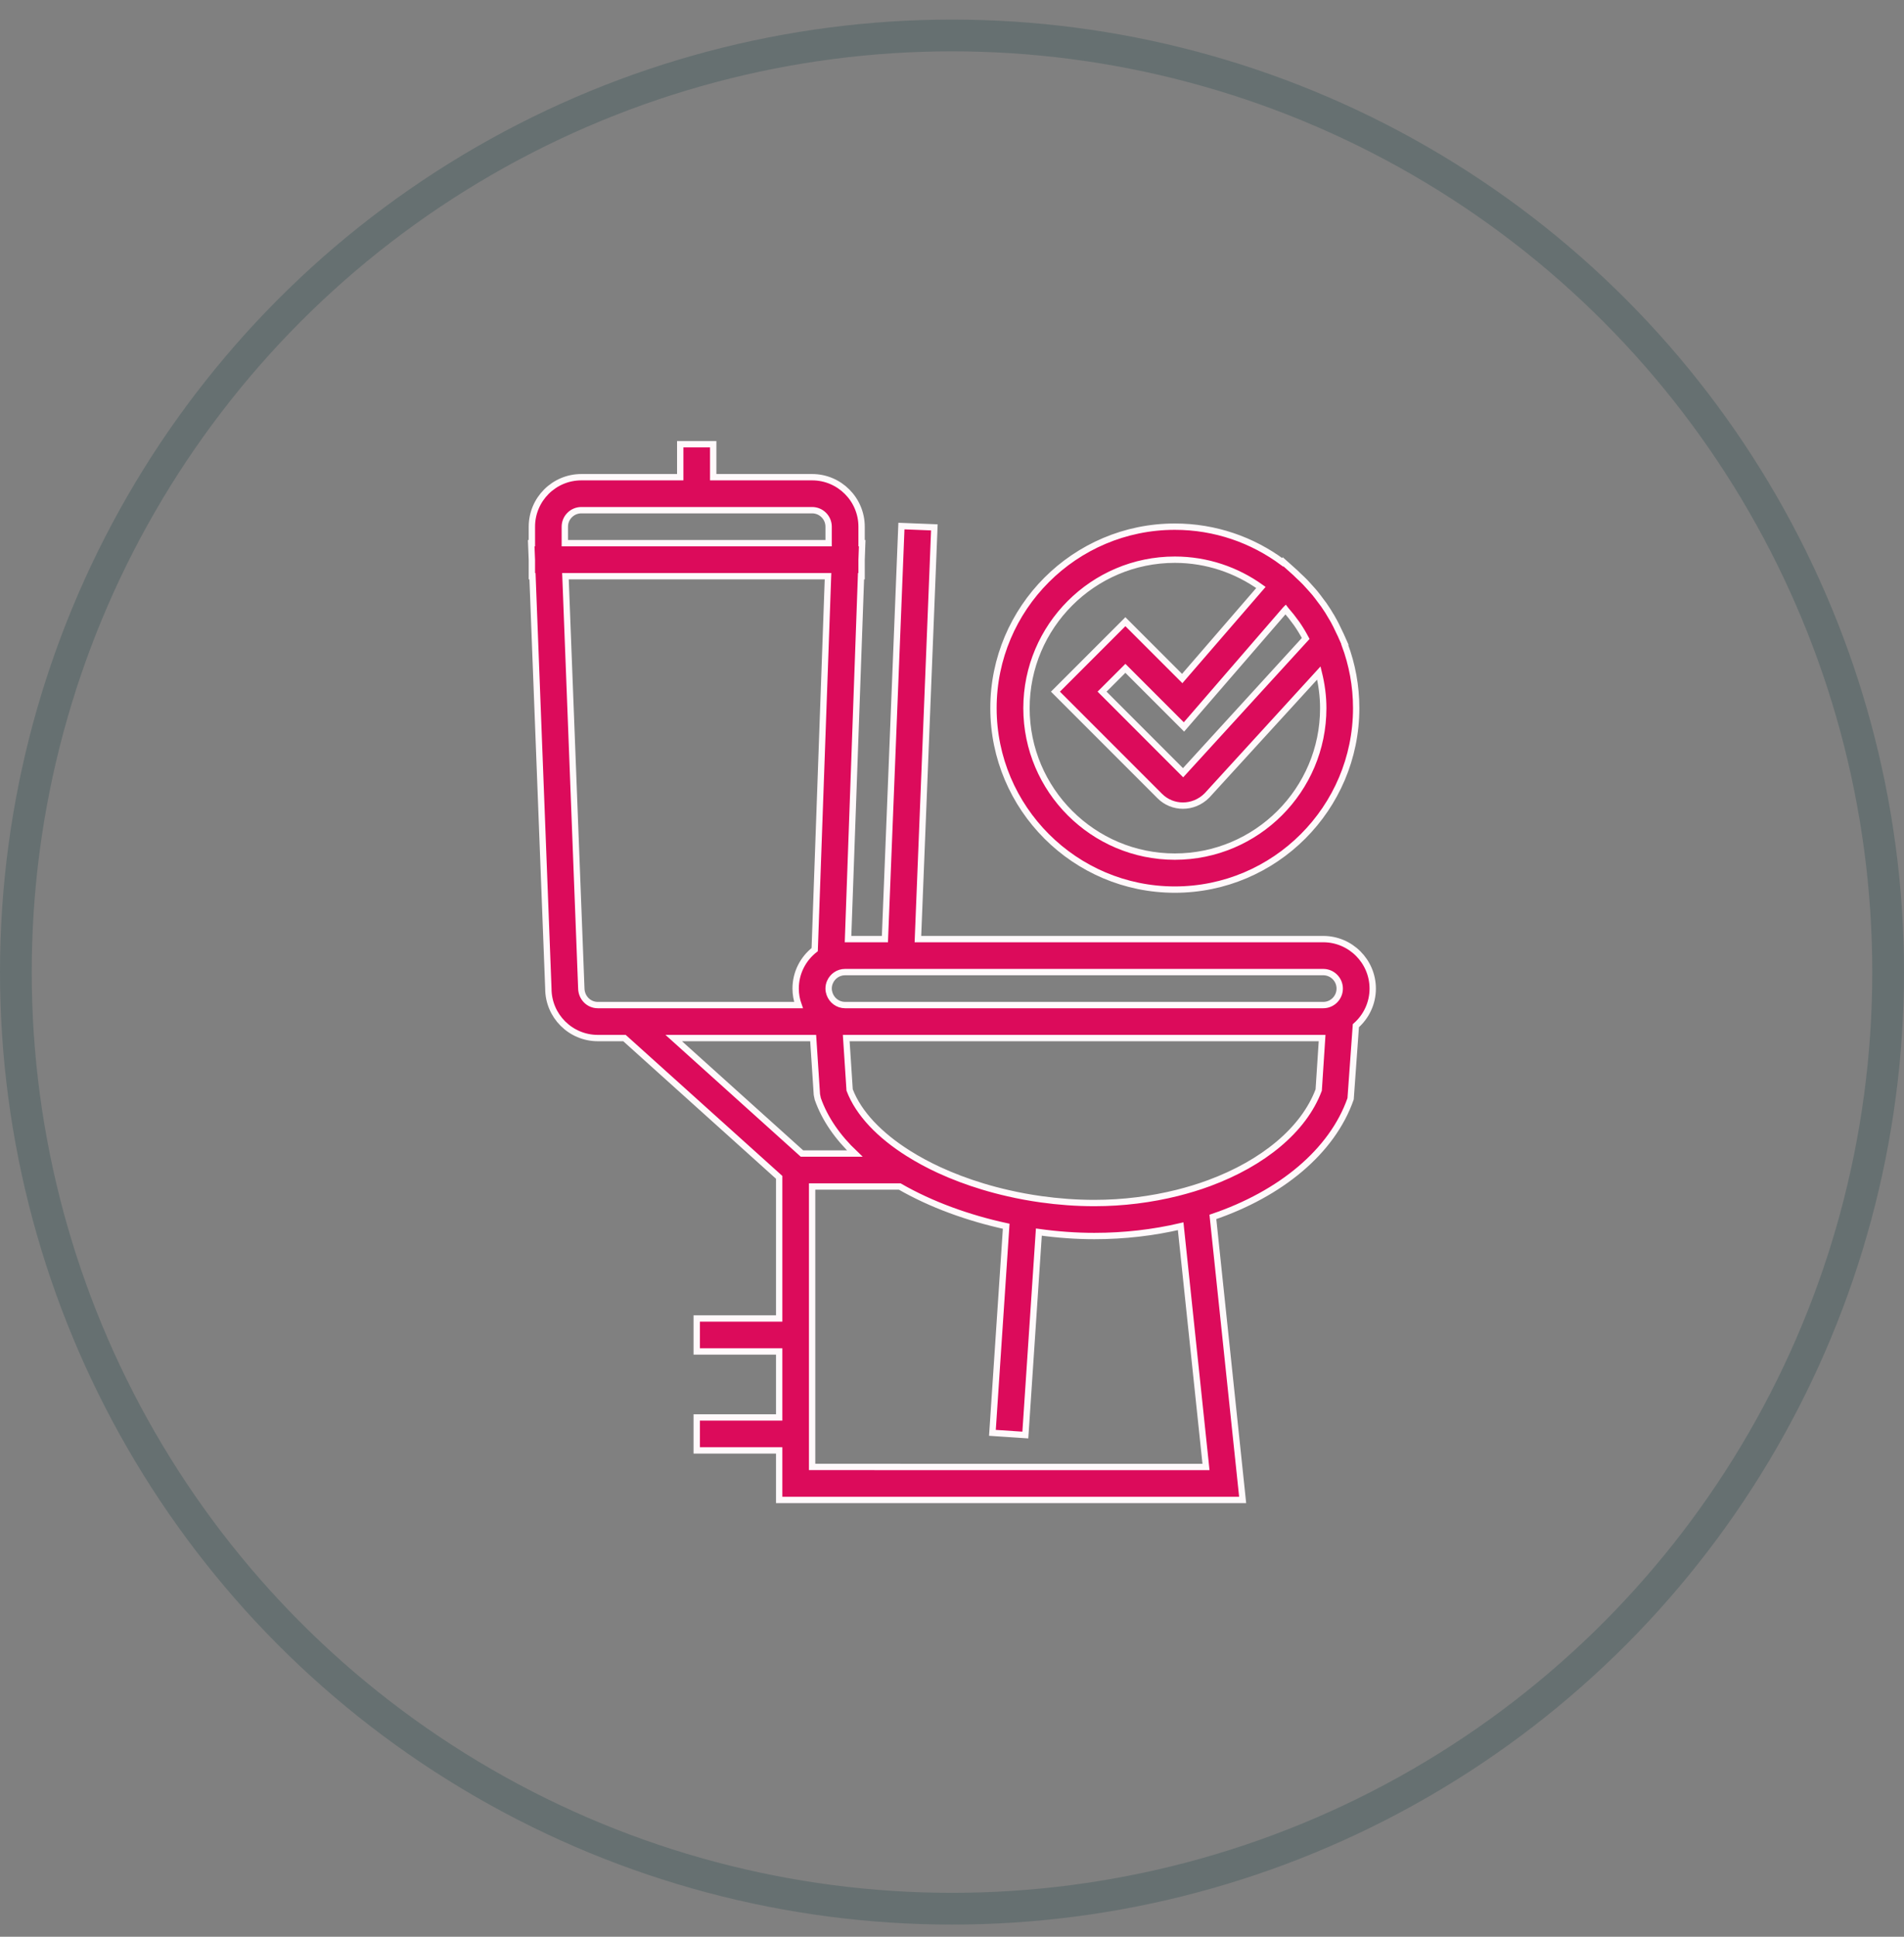 <svg xmlns="http://www.w3.org/2000/svg" fill="none" viewBox="0 0 60 61" height="61" width="60">
<rect x="0" y="0" width="60" height="61" fill="#808080" stroke="none"/>
<circle stroke-opacity="0.2" stroke="#02363A" r="29.5" cy="30.617" cx="30"></circle>
<g clip-path="url(#clip0_7035_25215)">
<path stroke-width="0.2" stroke="#FFF9FB" fill="#DC0B5B" d="M37.022 28.019C40.174 28.019 42.737 25.455 42.737 22.304C42.737 21.6 42.609 20.926 42.376 20.304L42.382 20.296L42.299 20.11L42.244 19.986C42.239 19.976 42.233 19.966 42.229 19.957C42.15 19.783 42.065 19.613 41.97 19.448C41.97 19.448 41.97 19.448 41.969 19.448C41.891 19.311 41.806 19.179 41.716 19.049C41.685 19.005 41.65 18.963 41.618 18.919C41.559 18.839 41.499 18.758 41.436 18.681C41.383 18.617 41.326 18.556 41.271 18.494C41.224 18.442 41.179 18.39 41.131 18.34C41.062 18.269 40.99 18.201 40.917 18.134C40.887 18.105 40.859 18.075 40.828 18.047L40.728 17.957L40.434 17.694L40.42 17.711C39.469 17.006 38.294 16.588 37.022 16.588C33.871 16.588 31.307 19.152 31.307 22.303C31.307 25.454 33.871 28.019 37.022 28.019ZM37.022 17.628C38.034 17.628 38.969 17.955 39.735 18.503L37.255 21.371L35.464 19.581L33.26 21.785L36.548 25.073C36.748 25.273 37.011 25.374 37.276 25.374C37.547 25.374 37.82 25.269 38.033 25.056L41.56 21.197C41.647 21.552 41.699 21.922 41.699 22.305C41.699 24.883 39.601 26.98 37.022 26.98C34.444 26.98 32.347 24.883 32.347 22.305C32.347 19.726 34.444 17.628 37.022 17.628ZM40.51 19.196C40.517 19.205 40.523 19.214 40.531 19.223C40.64 19.347 40.742 19.475 40.837 19.609C40.845 19.62 40.854 19.631 40.862 19.642C40.966 19.791 41.06 19.948 41.146 20.109L37.282 24.338L34.729 21.784L35.464 21.05L37.31 22.896L40.508 19.198L40.51 19.196ZM41.699 29.578H28.926L29.444 16.61L28.406 16.569L27.886 29.578H26.724L27.133 18.148H27.151V17.634L27.17 17.108H27.151V16.589C27.151 15.73 26.452 15.03 25.593 15.03H22.475V13.991H21.436V15.03H18.319C17.459 15.03 16.761 15.729 16.761 16.589V17.108H16.74L16.761 17.636V18.148H16.78L17.28 31.136C17.28 31.996 17.98 32.695 18.839 32.695H19.679L24.554 37.082V41.527H21.956V42.566H22.476H24.554V44.644H22.476H21.956V45.683H24.554V47.242H39.159L38.221 38.328C40.353 37.603 41.978 36.272 42.561 34.609L42.727 32.305C43.052 32.02 43.258 31.602 43.258 31.136C43.257 30.277 42.558 29.578 41.699 29.578ZM25.592 46.203V45.684V41.528V37.371H28.354C29.341 37.938 30.506 38.361 31.708 38.622L31.274 45.129L32.311 45.198L32.737 38.806C33.327 38.888 33.916 38.93 34.487 38.93C35.436 38.93 36.35 38.822 37.206 38.622L38.004 46.204L25.592 46.203ZM18.318 31.117L17.819 18.148H26.093L25.673 29.91C25.308 30.195 25.073 30.638 25.073 31.136C25.073 31.319 25.106 31.493 25.164 31.656H18.838C18.552 31.656 18.319 31.423 18.318 31.117ZM17.799 16.589C17.799 16.303 18.032 16.069 18.319 16.069H21.436H22.475H25.593C25.879 16.069 26.112 16.302 26.112 16.589V17.108H17.799V16.589ZM28.377 30.617H28.884H41.699C41.985 30.617 42.218 30.85 42.218 31.136C42.218 31.423 41.985 31.656 41.699 31.656H33.905H26.65H26.631C26.405 31.656 26.214 31.509 26.143 31.307C26.124 31.253 26.112 31.197 26.112 31.136C26.112 31.061 26.128 30.991 26.157 30.927C26.237 30.745 26.419 30.617 26.631 30.617H26.688H28.377ZM25.625 32.695L25.742 34.472L25.77 34.61C25.994 35.247 26.4 35.822 26.936 36.332H25.272L21.231 32.695L25.625 32.695ZM37.603 37.432C37.437 37.483 37.267 37.529 37.095 37.573C36.278 37.776 35.398 37.891 34.487 37.891C33.92 37.891 33.356 37.849 32.806 37.772C32.456 37.723 32.112 37.66 31.777 37.583C31.503 37.521 31.234 37.45 30.973 37.371C30.487 37.224 30.025 37.05 29.595 36.852C29.251 36.693 28.928 36.519 28.631 36.332C27.723 35.762 27.057 35.073 26.774 34.33L26.667 32.695H32.866H33.386H33.906H41.663L41.556 34.331C41.083 35.592 39.796 36.637 38.108 37.262C37.943 37.323 37.775 37.38 37.603 37.432Z"></path>
</g>
<defs>
<clipPath id="clip0_7035_25215">
<rect transform="translate(12 12.617)" fill="white" height="36" width="36"></rect>
</clipPath>
</defs>
</svg>
